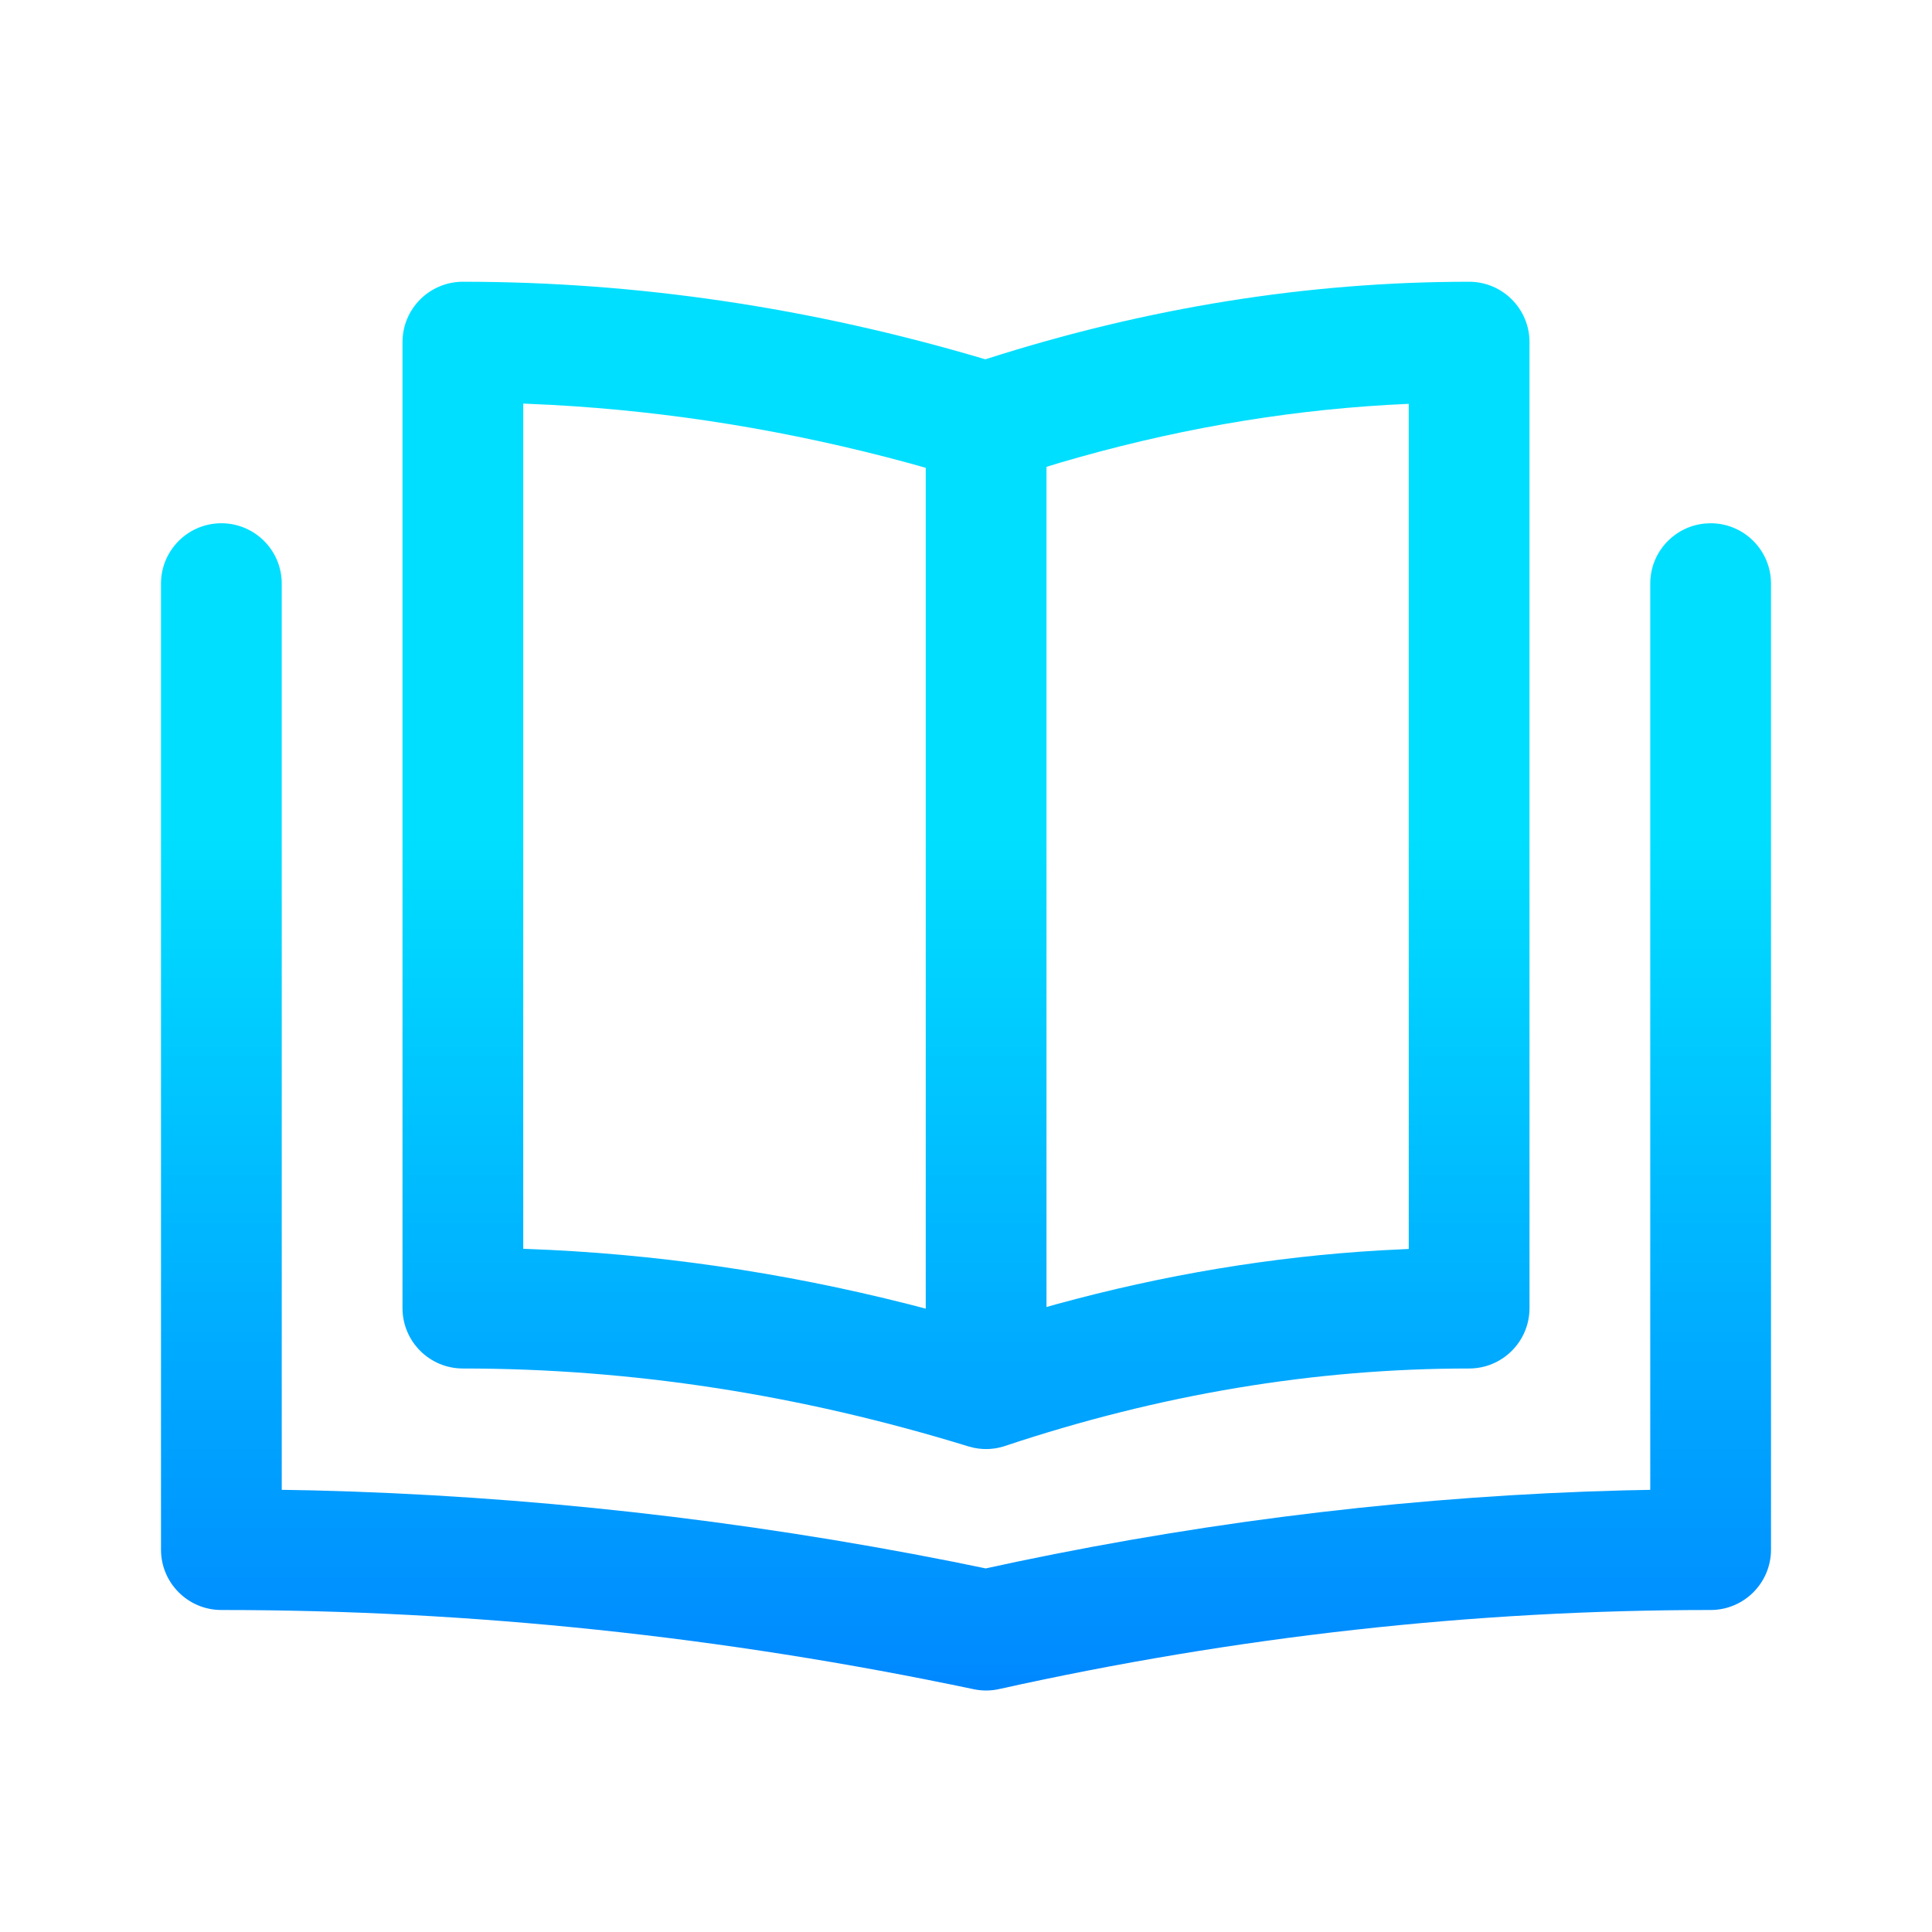 <?xml version="1.0" encoding="UTF-8"?>
<svg width="48px" height="48px" viewBox="0 0 48 48" version="1.1" xmlns="http://www.w3.org/2000/svg" xmlns:xlink="http://www.w3.org/1999/xlink">
    <title>维度icon/知识产权/著作信息</title>
    <defs>
        <linearGradient x1="50%" y1="39.291%" x2="50%" y2="100%" id="linearGradient-1">
            <stop stop-color="#00DFFF" offset="0%"></stop>
            <stop stop-color="#0088FF" offset="100%"></stop>
        </linearGradient>
    </defs>
    <g id="维度icon/知识产权/著作信息" stroke="none" stroke-width="1" fill="none" fill-rule="evenodd">
        <path d="M42.5,13 C43.328,13 44,13.672 44,14.5 L44,38.5 C44,39.328 43.328,40 42.5,40 C36.61,40 30.719,40.655 24.825,41.964 C24.617,42.011 24.4,42.012 24.191,41.968 C17.959,40.656 11.729,40 5.5,40 C4.672,40 4,39.328 4,38.5 L4,14.5 C4,13.672 4.672,13 5.5,13 C6.328,13 7,13.672 7,14.5 L7,37.014 L7.772,37.028 C13.074,37.159 18.374,37.75 23.674,38.8 L24.49,38.967 L25.252,38.803 C30.281,37.752 35.312,37.16 40.344,37.028 L41,37.015 L41,14.5 C41,13.72 41.595,13.08 42.356,13.007 L42.5,13 Z M24.848,35.959 C24.809,35.969 24.773,35.977 24.736,35.982 C24.728,35.983 24.719,35.985 24.711,35.986 C24.68,35.991 24.649,35.994 24.619,35.996 C24.606,35.997 24.593,35.998 24.581,35.999 C24.557,36 24.534,36.001 24.511,36.001 C24.491,36.001 24.472,36.001 24.452,36 C24.436,36 24.419,35.999 24.402,35.998 C24.373,35.996 24.345,35.994 24.318,35.99 C24.309,35.988 24.3,35.987 24.29,35.986 C24.258,35.982 24.226,35.976 24.194,35.97 C24.186,35.967 24.178,35.965 24.17,35.963 C24.134,35.956 24.1,35.947 24.065,35.937 C19.867,34.644 15.682,34 11.5,34 C10.672,34 10,33.328 10,32.5 L10,8.5 C10,7.672 10.672,7 11.5,7 C15.831,7 20.159,7.643 24.481,8.927 C28.481,7.644 32.489,7 36.5,7 C37.328,7 38,7.672 38,8.5 L38,32.5 C38,33.328 37.328,34 36.5,34 C32.663,34 28.823,34.64 24.974,35.923 C24.969,35.925 24.964,35.927 24.958,35.928 C24.944,35.934 24.93,35.938 24.915,35.942 L24.848,35.959 Z M13,10.027 L13,31.026 L13.083,31.029 C16.248,31.143 19.411,31.601 22.572,32.402 L23,32.513 L23,11.623 L22.58,11.505 C19.622,10.702 16.667,10.221 13.714,10.06 L13,10.027 Z M35,10.033 L34.469,10.06 C31.759,10.219 29.048,10.698 26.332,11.497 L26,11.598 L26,32.472 L26.224,32.409 C28.912,31.671 31.603,31.223 34.296,31.065 L35,31.03 L35,10.033 Z" id="形状结合" fill="url(#linearGradient-1)" fill-rule="nonzero"></path>
    </g>
</svg>